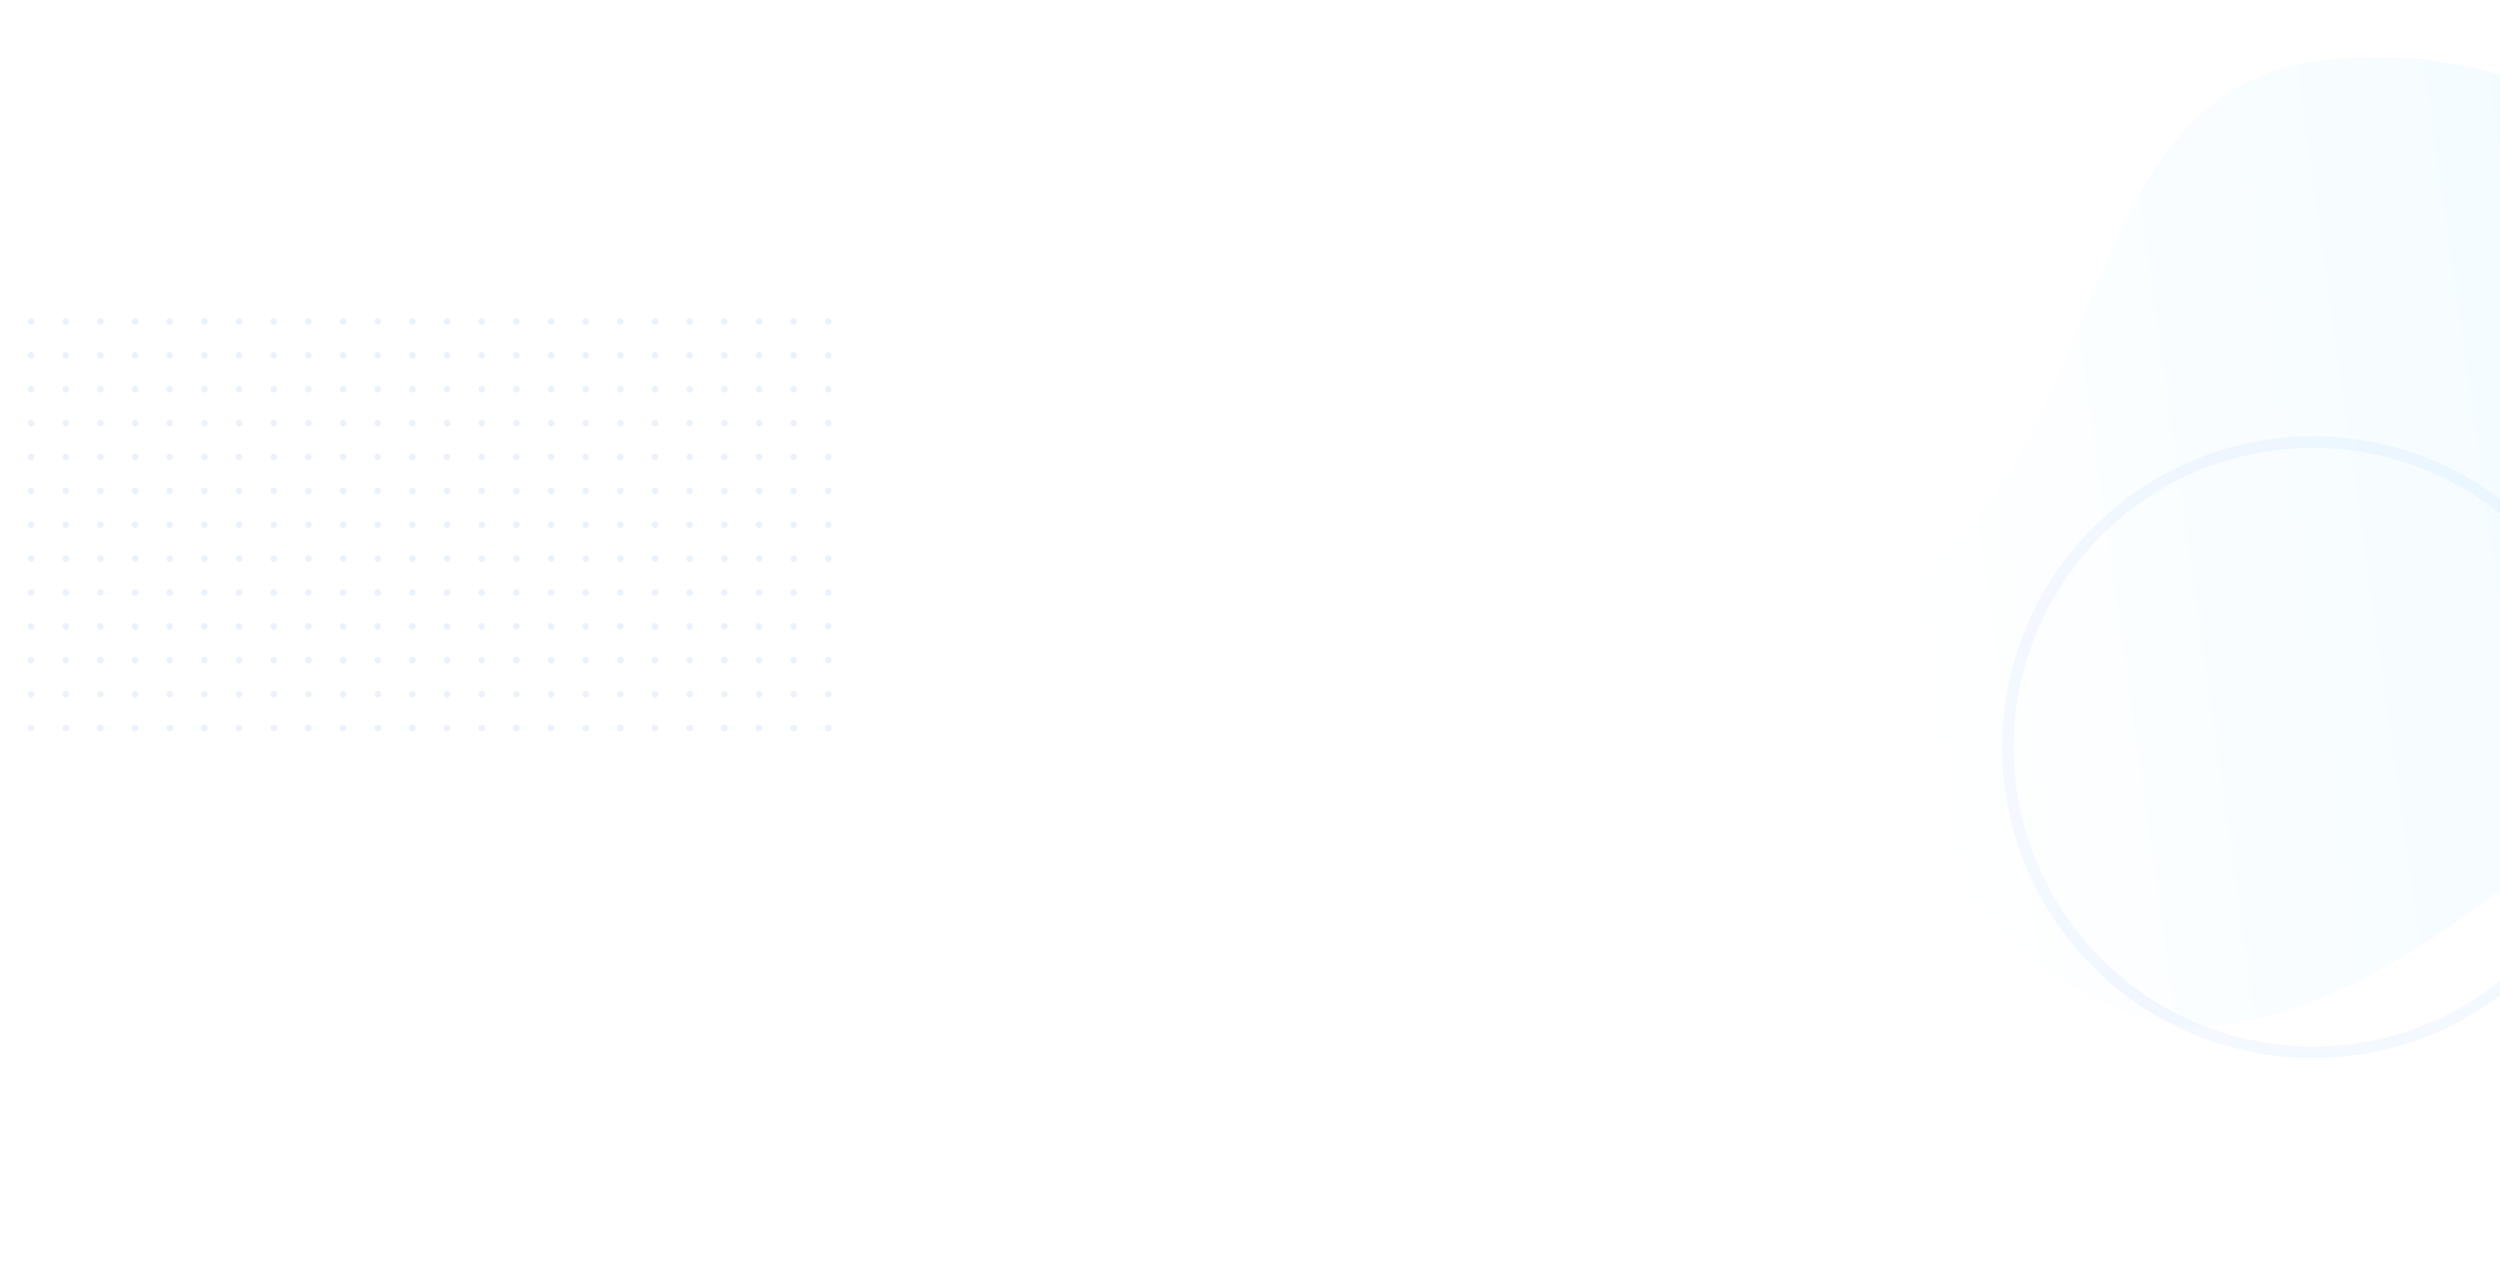 <svg xmlns="http://www.w3.org/2000/svg" width="1512" height="778" fill="none" viewBox="0 0 1512 778">
  <rect x="0" y="0" width="1512" height="778" fill="#333333" stroke="none"/>
  <g clip-path="url(#a)">
    <path fill="#fff" d="M0 0h1512v778H0z"/>
    <path fill="url(#b)" d="M1177.41 334.015C1274 242.136 1263.55 56.313 1400 37.135c136.45-19.177 278.2 70.707 297.38 207.161 19.18 136.454-210.93 355.662-347.38 374.84-136.45 19.177-269.18-193.241-172.59-285.121Z" opacity=".75"/>
    <circle cx="1398.91" cy="451.907" r="184.5" stroke="url(#c)" stroke-width="7" opacity=".05" transform="rotate(-38.029 1398.91 451.907)"/>
    <g clip-path="url(#d)">
      <g clip-path="url(#e)" opacity=".08">
        <path fill="#0B59CE" d="M18.82 196.43a2 2 0 1 0 0-4 2 2 0 0 0 0 4Zm20.96 0a2 2 0 1 0 0-4 2 2 0 0 0 0 4Zm20.97 0a2 2 0 1 0 0-4 2 2 0 0 0 0 4Zm20.96 0a2 2 0 1 0 0-4 2 2 0 0 0 0 4Zm20.96 0a2 2 0 1 0-.001-4.001 2 2 0 0 0 .001 4.001Zm20.97 0a2 2 0 1 0-.001-4.001 2 2 0 0 0 .001 4.001Zm20.96 0a2 2 0 1 0 0-4 2 2 0 0 0 0 4Zm20.97 0a2 2 0 1 0 0-4 2 2 0 0 0 0 4Zm20.96 0a2 2 0 1 0 0-4 2 2 0 0 0 0 4Zm20.96 0a2 2 0 1 0 0-4 2 2 0 0 0 0 4Zm20.97 0a2 2 0 1 0 0-4 2 2 0 0 0 0 4Zm20.96 0a2 2 0 1 0-.001-4.001 2 2 0 0 0 .001 4.001Zm20.97 0a2 2 0 1 0 0-4 2 2 0 0 0 0 4Zm20.96 0a2 2 0 1 0 0-4 2 2 0 0 0 0 4Zm20.96 0a2 2 0 1 0 0-4 2 2 0 0 0 0 4Zm20.97 0a2 2 0 1 0 0-4 2 2 0 0 0 0 4Zm20.96 0a2 2 0 1 0 0-4 2 2 0 0 0 0 4Zm20.96 0a2 2 0 1 0 0-4 2 2 0 0 0 0 4Zm20.97 0a2 2 0 1 0-.001-4.001 2 2 0 0 0 .001 4.001Zm20.96 0a2 2 0 1 0-.001-4.001 2 2 0 0 0 .001 4.001Zm20.97 0a2 2 0 1 0 0-4 2 2 0 0 0 0 4Zm20.96 0a2 2 0 1 0 0-4 2 2 0 0 0 0 4Zm20.96 0a2 2 0 1 0 0-4 2 2 0 0 0 0 4Zm20.97 0a2 2 0 1 0 0-4 2 2 0 0 0 0 4ZM18.82 216.92a2 2 0 1 0 0-4 2 2 0 0 0 0 4Zm20.96 0a2 2 0 1 0 0-4 2 2 0 0 0 0 4Zm20.97 0a2 2 0 1 0 0-4 2 2 0 0 0 0 4Zm20.96 0a2 2 0 1 0 0-4 2 2 0 0 0 0 4Zm20.96 0a2 2 0 1 0-.001-4.001 2 2 0 0 0 .001 4.001Zm20.97 0a2 2 0 1 0-.001-4.001 2 2 0 0 0 .001 4.001Zm20.96 0a2 2 0 1 0 0-4 2 2 0 0 0 0 4Zm20.97 0a2 2 0 1 0 0-4 2 2 0 0 0 0 4Zm20.96 0a2 2 0 1 0 0-4 2 2 0 0 0 0 4Zm20.96 0a2 2 0 1 0 0-4 2 2 0 0 0 0 4Zm20.97 0a2 2 0 1 0 0-4 2 2 0 0 0 0 4Zm20.96 0a2 2 0 1 0-.001-4.001 2 2 0 0 0 .001 4.001Zm20.97 0a2 2 0 1 0 0-4 2 2 0 0 0 0 4Zm20.96 0a2 2 0 1 0 0-4 2 2 0 0 0 0 4Zm20.96 0a2 2 0 1 0 0-4 2 2 0 0 0 0 4Zm20.97 0a2 2 0 1 0 0-4 2 2 0 0 0 0 4Zm20.96 0a2 2 0 1 0 0-4 2 2 0 0 0 0 4Zm20.96 0a2 2 0 1 0 0-4 2 2 0 0 0 0 4Zm20.97 0a2 2 0 1 0-.001-4.001 2 2 0 0 0 .001 4.001Zm20.96 0a2 2 0 1 0-.001-4.001 2 2 0 0 0 .001 4.001Zm20.97 0a2 2 0 1 0 0-4 2 2 0 0 0 0 4Zm20.96 0a2 2 0 1 0 0-4 2 2 0 0 0 0 4Zm20.96 0a2 2 0 1 0 0-4 2 2 0 0 0 0 4Zm20.97 0a2 2 0 1 0 0-4 2 2 0 0 0 0 4ZM18.82 237.41a2 2 0 1 0 0-4 2 2 0 0 0 0 4Zm20.96 0a2 2 0 1 0 0-4 2 2 0 0 0 0 4Zm20.97 0a2 2 0 1 0 0-4 2 2 0 0 0 0 4Zm20.96 0a2 2 0 1 0 0-4 2 2 0 0 0 0 4Zm20.96 0a2 2 0 1 0 0-4 2 2 0 0 0 0 4Zm20.97 0a2 2 0 1 0 0-4 2 2 0 0 0 0 4Zm20.96 0a2 2 0 1 0 .001-3.999 2 2 0 0 0-.001 3.999Zm20.97 0a2 2 0 1 0 .001-3.999 2 2 0 0 0-.001 3.999Zm20.96 0a2 2 0 1 0 .001-3.999 2 2 0 0 0-.001 3.999Zm20.96 0a2 2 0 1 0 .001-3.999 2 2 0 0 0-.001 3.999Zm20.97 0a2 2 0 1 0 .001-3.999 2 2 0 0 0-.001 3.999Zm20.96 0a2 2 0 1 0 0-4 2 2 0 0 0 0 4Zm20.97 0a2 2 0 1 0 .001-3.999 2 2 0 0 0-.001 3.999Zm20.96 0a2 2 0 1 0 .001-3.999 2 2 0 0 0-.001 3.999Zm20.96 0a2 2 0 1 0 .001-3.999 2 2 0 0 0-.001 3.999Zm20.97 0a2 2 0 1 0 .001-3.999 2 2 0 0 0-.001 3.999Zm20.96 0a2 2 0 1 0 .001-3.999 2 2 0 0 0-.001 3.999Zm20.96 0a2 2 0 1 0 .001-3.999 2 2 0 0 0-.001 3.999Zm20.97 0a2 2 0 1 0 0-4 2 2 0 0 0 0 4Zm20.96 0a2 2 0 1 0 0-4 2 2 0 0 0 0 4Zm20.97 0a2 2 0 1 0 .001-3.999 2 2 0 0 0-.001 3.999Zm20.96 0a2 2 0 1 0 .001-3.999 2 2 0 0 0-.001 3.999Zm20.96 0a2 2 0 1 0 .001-3.999 2 2 0 0 0-.001 3.999Zm20.97 0a2 2 0 1 0 .001-3.999 2 2 0 0 0-.001 3.999ZM18.82 257.9a2 2 0 1 0 0-4 2 2 0 0 0 0 4Zm20.96 0a2 2 0 1 0 0-4 2 2 0 0 0 0 4Zm20.97 0a2 2 0 1 0 0-4 2 2 0 0 0 0 4Zm20.96 0a2 2 0 1 0 0-4 2 2 0 0 0 0 4Zm20.96 0a2 2 0 1 0 0-4 2 2 0 0 0 0 4Zm20.97 0a2 2 0 1 0 0-4 2 2 0 0 0 0 4Zm20.96 0a2 2 0 1 0 .001-3.999 2 2 0 0 0-.001 3.999Zm20.97 0a2 2 0 1 0 .001-3.999 2 2 0 0 0-.001 3.999Zm20.96 0a2 2 0 1 0 .001-3.999 2 2 0 0 0-.001 3.999Zm20.96 0a2 2 0 1 0 .001-3.999 2 2 0 0 0-.001 3.999Zm20.97 0a2 2 0 1 0 .001-3.999 2 2 0 0 0-.001 3.999Zm20.96 0a2 2 0 1 0 0-4 2 2 0 0 0 0 4Zm20.97 0a2 2 0 1 0 .001-3.999 2 2 0 0 0-.001 3.999Zm20.96 0a2 2 0 1 0 .001-3.999 2 2 0 0 0-.001 3.999Zm20.96 0a2 2 0 1 0 .001-3.999 2 2 0 0 0-.001 3.999Zm20.97 0a2 2 0 1 0 .001-3.999 2 2 0 0 0-.001 3.999Zm20.96 0a2 2 0 1 0 .001-3.999 2 2 0 0 0-.001 3.999Zm20.96 0a2 2 0 1 0 .001-3.999 2 2 0 0 0-.001 3.999Zm20.97 0a2 2 0 1 0 0-4 2 2 0 0 0 0 4Zm20.96 0a2 2 0 1 0 0-4 2 2 0 0 0 0 4Zm20.97 0a2 2 0 1 0 .001-3.999 2 2 0 0 0-.001 3.999Zm20.96 0a2 2 0 1 0 .001-3.999 2 2 0 0 0-.001 3.999Zm20.96 0a2 2 0 1 0 .001-3.999 2 2 0 0 0-.001 3.999Zm20.97 0a2 2 0 1 0 .001-3.999 2 2 0 0 0-.001 3.999ZM18.82 278.39a2 2 0 1 0 0-4 2 2 0 0 0 0 4Zm20.96 0a2 2 0 1 0 0-4 2 2 0 0 0 0 4Zm20.97 0a2 2 0 1 0 0-4 2 2 0 0 0 0 4Zm20.96 0a2 2 0 1 0 0-4 2 2 0 0 0 0 4Zm20.96 0a2 2 0 1 0-.001-4.001 2 2 0 0 0 .001 4.001Zm20.97 0a2 2 0 1 0-.001-4.001 2 2 0 0 0 .001 4.001Zm20.96 0a2 2 0 1 0 0-4 2 2 0 0 0 0 4Zm20.97 0a2 2 0 1 0 0-4 2 2 0 0 0 0 4Zm20.96 0a2 2 0 1 0 0-4 2 2 0 0 0 0 4Zm20.96 0a2 2 0 1 0 0-4 2 2 0 0 0 0 4Zm20.97 0a2 2 0 1 0 0-4 2 2 0 0 0 0 4Zm20.96 0a2 2 0 1 0-.001-4.001 2 2 0 0 0 .001 4.001Zm20.97 0a2 2 0 1 0 0-4 2 2 0 0 0 0 4Zm20.96 0a2 2 0 1 0 0-4 2 2 0 0 0 0 4Zm20.96 0a2 2 0 1 0 0-4 2 2 0 0 0 0 4Zm20.97 0a2 2 0 1 0 0-4 2 2 0 0 0 0 4Zm20.96 0a2 2 0 1 0 0-4 2 2 0 0 0 0 4Zm20.96 0a2 2 0 1 0 0-4 2 2 0 0 0 0 4Zm20.97 0a2 2 0 1 0-.001-4.001 2 2 0 0 0 .001 4.001Zm20.96 0a2 2 0 1 0-.001-4.001 2 2 0 0 0 .001 4.001Zm20.97 0a2 2 0 1 0 0-4 2 2 0 0 0 0 4Zm20.96 0a2 2 0 1 0 0-4 2 2 0 0 0 0 4Zm20.96 0a2 2 0 1 0 0-4 2 2 0 0 0 0 4Zm20.97 0a2 2 0 1 0 0-4 2 2 0 0 0 0 4ZM18.82 298.88a2 2 0 1 0 0-4 2 2 0 0 0 0 4Zm20.96 0a2 2 0 1 0 0-4 2 2 0 0 0 0 4Zm20.97 0a2 2 0 1 0 0-4 2 2 0 0 0 0 4Zm20.96 0a2 2 0 1 0 0-4 2 2 0 0 0 0 4Zm20.96 0a2 2 0 1 0-.001-4.001 2 2 0 0 0 .001 4.001Zm20.97 0a2 2 0 1 0-.001-4.001 2 2 0 0 0 .001 4.001Zm20.96 0a2 2 0 1 0 0-4 2 2 0 0 0 0 4Zm20.97 0a2 2 0 1 0 0-4 2 2 0 0 0 0 4Zm20.96 0a2 2 0 1 0 0-4 2 2 0 0 0 0 4Zm20.96 0a2 2 0 1 0 0-4 2 2 0 0 0 0 4Zm20.97 0a2 2 0 1 0 0-4 2 2 0 0 0 0 4Zm20.96 0a2 2 0 1 0-.001-4.001 2 2 0 0 0 .001 4.001Zm20.97 0a2 2 0 1 0 0-4 2 2 0 0 0 0 4Zm20.96 0a2 2 0 1 0 0-4 2 2 0 0 0 0 4Zm20.96 0a2 2 0 1 0 0-4 2 2 0 0 0 0 4Zm20.97 0a2 2 0 1 0 0-4 2 2 0 0 0 0 4Zm20.96 0a2 2 0 1 0 0-4 2 2 0 0 0 0 4Zm20.96 0a2 2 0 1 0 0-4 2 2 0 0 0 0 4Zm20.97 0a2 2 0 1 0-.001-4.001 2 2 0 0 0 .001 4.001Zm20.96 0a2 2 0 1 0-.001-4.001 2 2 0 0 0 .001 4.001Zm20.97 0a2 2 0 1 0 0-4 2 2 0 0 0 0 4Zm20.96 0a2 2 0 1 0 0-4 2 2 0 0 0 0 4Zm20.96 0a2 2 0 1 0 0-4 2 2 0 0 0 0 4Zm20.97 0a2 2 0 1 0 0-4 2 2 0 0 0 0 4ZM18.82 319.37a2 2 0 1 0 0-4 2 2 0 0 0 0 4Zm20.96 0a2 2 0 1 0 0-4 2 2 0 0 0 0 4Zm20.97 0a2 2 0 1 0 0-4 2 2 0 0 0 0 4Zm20.96 0a2 2 0 1 0 0-4 2 2 0 0 0 0 4Zm20.96 0a2 2 0 1 0 0-4 2 2 0 0 0 0 4Zm20.97 0a2 2 0 1 0 0-4 2 2 0 0 0 0 4Zm20.96 0a2 2 0 1 0 .001-3.999 2 2 0 0 0-.001 3.999Zm20.97 0a2 2 0 1 0 .001-3.999 2 2 0 0 0-.001 3.999Zm20.96 0a2 2 0 1 0 .001-3.999 2 2 0 0 0-.001 3.999Zm20.96 0a2 2 0 1 0 .001-3.999 2 2 0 0 0-.001 3.999Zm20.97 0a2 2 0 1 0 .001-3.999 2 2 0 0 0-.001 3.999Zm20.96 0a2 2 0 1 0 0-4 2 2 0 0 0 0 4Zm20.97 0a2 2 0 1 0 .001-3.999 2 2 0 0 0-.001 3.999Zm20.96 0a2 2 0 1 0 .001-3.999 2 2 0 0 0-.001 3.999Zm20.96 0a2 2 0 1 0 .001-3.999 2 2 0 0 0-.001 3.999Zm20.97 0a2 2 0 1 0 .001-3.999 2 2 0 0 0-.001 3.999Zm20.96 0a2 2 0 1 0 .001-3.999 2 2 0 0 0-.001 3.999Zm20.96 0a2 2 0 1 0 .001-3.999 2 2 0 0 0-.001 3.999Zm20.97 0a2 2 0 1 0 0-4 2 2 0 0 0 0 4Zm20.96 0a2 2 0 1 0 0-4 2 2 0 0 0 0 4Zm20.97 0a2 2 0 1 0 .001-3.999 2 2 0 0 0-.001 3.999Zm20.96 0a2 2 0 1 0 .001-3.999 2 2 0 0 0-.001 3.999Zm20.96 0a2 2 0 1 0 .001-3.999 2 2 0 0 0-.001 3.999Zm20.97 0a2 2 0 1 0 .001-3.999 2 2 0 0 0-.001 3.999ZM18.82 339.86a2 2 0 1 0 0-4 2 2 0 0 0 0 4Zm20.96 0a2 2 0 1 0 0-4 2 2 0 0 0 0 4Zm20.97 0a2 2 0 1 0 0-4 2 2 0 0 0 0 4Zm20.96 0a2 2 0 1 0 0-4 2 2 0 0 0 0 4Zm20.96 0a2 2 0 1 0 0-4 2 2 0 0 0 0 4Zm20.97 0a2 2 0 1 0 0-4 2 2 0 0 0 0 4Zm20.96 0a2 2 0 1 0 .001-3.999 2 2 0 0 0-.001 3.999Zm20.97 0a2 2 0 1 0 .001-3.999 2 2 0 0 0-.001 3.999Zm20.96 0a2 2 0 1 0 .001-3.999 2 2 0 0 0-.001 3.999Zm20.96 0a2 2 0 1 0 .001-3.999 2 2 0 0 0-.001 3.999Zm20.97 0a2 2 0 1 0 .001-3.999 2 2 0 0 0-.001 3.999Zm20.96 0a2 2 0 1 0 0-4 2 2 0 0 0 0 4Zm20.97 0a2 2 0 1 0 .001-3.999 2 2 0 0 0-.001 3.999Zm20.96 0a2 2 0 1 0 .001-3.999 2 2 0 0 0-.001 3.999Zm20.96 0a2 2 0 1 0 .001-3.999 2 2 0 0 0-.001 3.999Zm20.97 0a2 2 0 1 0 .001-3.999 2 2 0 0 0-.001 3.999Zm20.96 0a2 2 0 1 0 .001-3.999 2 2 0 0 0-.001 3.999Zm20.96 0a2 2 0 1 0 .001-3.999 2 2 0 0 0-.001 3.999Zm20.97 0a2 2 0 1 0 0-4 2 2 0 0 0 0 4Zm20.96 0a2 2 0 1 0 0-4 2 2 0 0 0 0 4Zm20.97 0a2 2 0 1 0 .001-3.999 2 2 0 0 0-.001 3.999Zm20.96 0a2 2 0 1 0 .001-3.999 2 2 0 0 0-.001 3.999Zm20.96 0a2 2 0 1 0 .001-3.999 2 2 0 0 0-.001 3.999Zm20.97 0a2 2 0 1 0 .001-3.999 2 2 0 0 0-.001 3.999ZM18.82 360.35a2 2 0 1 0 0-4 2 2 0 0 0 0 4Zm20.96 0a2 2 0 1 0 0-4 2 2 0 0 0 0 4Zm20.97 0a2 2 0 1 0 0-4 2 2 0 0 0 0 4Zm20.96 0a2 2 0 1 0 0-4 2 2 0 0 0 0 4Zm20.96 0a2 2 0 1 0-.001-4.001 2 2 0 0 0 .001 4.001Zm20.97 0a2 2 0 1 0-.001-4.001 2 2 0 0 0 .001 4.001Zm20.96 0a2 2 0 1 0 0-4 2 2 0 0 0 0 4Zm20.97 0a2 2 0 1 0 0-4 2 2 0 0 0 0 4Zm20.96 0a2 2 0 1 0 0-4 2 2 0 0 0 0 4Zm20.96 0a2 2 0 1 0 0-4 2 2 0 0 0 0 4Zm20.97 0a2 2 0 1 0 0-4 2 2 0 0 0 0 4Zm20.96 0a2 2 0 1 0-.001-4.001 2 2 0 0 0 .001 4.001Zm20.97 0a2 2 0 1 0 0-4 2 2 0 0 0 0 4Zm20.96 0a2 2 0 1 0 0-4 2 2 0 0 0 0 4Zm20.96 0a2 2 0 1 0 0-4 2 2 0 0 0 0 4Zm20.97 0a2 2 0 1 0 0-4 2 2 0 0 0 0 4Zm20.96 0a2 2 0 1 0 0-4 2 2 0 0 0 0 4Zm20.96 0a2 2 0 1 0 0-4 2 2 0 0 0 0 4Zm20.97 0a2 2 0 1 0-.001-4.001 2 2 0 0 0 .001 4.001Zm20.96 0a2 2 0 1 0-.001-4.001 2 2 0 0 0 .001 4.001Zm20.97 0a2 2 0 1 0 0-4 2 2 0 0 0 0 4Zm20.96 0a2 2 0 1 0 0-4 2 2 0 0 0 0 4Zm20.96 0a2 2 0 1 0 0-4 2 2 0 0 0 0 4Zm20.97 0a2 2 0 1 0 0-4 2 2 0 0 0 0 4ZM18.82 380.84a2 2 0 1 0 0-4 2 2 0 0 0 0 4Zm20.96 0a2 2 0 1 0 0-4 2 2 0 0 0 0 4Zm20.97 0a2 2 0 1 0 0-4 2 2 0 0 0 0 4Zm20.96 0a2 2 0 1 0 0-4 2 2 0 0 0 0 4Zm20.96 0a2 2 0 1 0-.001-4.001 2 2 0 0 0 .001 4.001Zm20.97 0a2 2 0 1 0-.001-4.001 2 2 0 0 0 .001 4.001Zm20.96 0a2 2 0 1 0 0-4 2 2 0 0 0 0 4Zm20.97 0a2 2 0 1 0 0-4 2 2 0 0 0 0 4Zm20.96 0a2 2 0 1 0 0-4 2 2 0 0 0 0 4Zm20.96 0a2 2 0 1 0 0-4 2 2 0 0 0 0 4Zm20.97 0a2 2 0 1 0 0-4 2 2 0 0 0 0 4Zm20.96 0a2 2 0 1 0-.001-4.001 2 2 0 0 0 .001 4.001Zm20.97 0a2 2 0 1 0 0-4 2 2 0 0 0 0 4Zm20.96 0a2 2 0 1 0 0-4 2 2 0 0 0 0 4Zm20.96 0a2 2 0 1 0 0-4 2 2 0 0 0 0 4Zm20.97 0a2 2 0 1 0 0-4 2 2 0 0 0 0 4Zm20.96 0a2 2 0 1 0 0-4 2 2 0 0 0 0 4Zm20.96 0a2 2 0 1 0 0-4 2 2 0 0 0 0 4Zm20.97 0a2 2 0 1 0-.001-4.001 2 2 0 0 0 .001 4.001Zm20.96 0a2 2 0 1 0-.001-4.001 2 2 0 0 0 .001 4.001Zm20.97 0a2 2 0 1 0 0-4 2 2 0 0 0 0 4Zm20.96 0a2 2 0 1 0 0-4 2 2 0 0 0 0 4Zm20.96 0a2 2 0 1 0 0-4 2 2 0 0 0 0 4Zm20.97 0a2 2 0 1 0 0-4 2 2 0 0 0 0 4ZM18.82 401.33a2 2 0 1 0 0-4 2 2 0 0 0 0 4Zm20.96 0a2 2 0 1 0 0-4 2 2 0 0 0 0 4Zm20.97 0a2 2 0 1 0 0-4 2 2 0 0 0 0 4Zm20.96 0a2 2 0 1 0 0-4 2 2 0 0 0 0 4Zm20.96 0a2 2 0 1 0 0-4 2 2 0 0 0 0 4Zm20.97 0a2 2 0 1 0 0-4 2 2 0 0 0 0 4Zm20.96 0a2 2 0 1 0 .001-3.999 2 2 0 0 0-.001 3.999Zm20.97 0a2 2 0 1 0 .001-3.999 2 2 0 0 0-.001 3.999Zm20.96 0a2 2 0 1 0 .001-3.999 2 2 0 0 0-.001 3.999Zm20.96 0a2 2 0 1 0 .001-3.999 2 2 0 0 0-.001 3.999Zm20.97 0a2 2 0 1 0 .001-3.999 2 2 0 0 0-.001 3.999Zm20.96 0a2 2 0 1 0 0-4 2 2 0 0 0 0 4Zm20.97 0a2 2 0 1 0 .001-3.999 2 2 0 0 0-.001 3.999Zm20.96 0a2 2 0 1 0 .001-3.999 2 2 0 0 0-.001 3.999Zm20.96 0a2 2 0 1 0 .001-3.999 2 2 0 0 0-.001 3.999Zm20.97 0a2 2 0 1 0 .001-3.999 2 2 0 0 0-.001 3.999Zm20.96 0a2 2 0 1 0 .001-3.999 2 2 0 0 0-.001 3.999Zm20.96 0a2 2 0 1 0 .001-3.999 2 2 0 0 0-.001 3.999Zm20.97 0a2 2 0 1 0 0-4 2 2 0 0 0 0 4Zm20.96 0a2 2 0 1 0 0-4 2 2 0 0 0 0 4Zm20.97 0a2 2 0 1 0 .001-3.999 2 2 0 0 0-.001 3.999Zm20.96 0a2 2 0 1 0 .001-3.999 2 2 0 0 0-.001 3.999Zm20.96 0a2 2 0 1 0 .001-3.999 2 2 0 0 0-.001 3.999Zm20.97 0a2 2 0 1 0 .001-3.999 2 2 0 0 0-.001 3.999ZM18.82 421.82a2 2 0 1 0 0-4 2 2 0 0 0 0 4Zm20.96 0a2 2 0 1 0 0-4 2 2 0 0 0 0 4Zm20.97 0a2 2 0 1 0 0-4 2 2 0 0 0 0 4Zm20.96 0a2 2 0 1 0 0-4 2 2 0 0 0 0 4Zm20.96 0a2 2 0 1 0 0-4 2 2 0 0 0 0 4Zm20.97 0a2 2 0 1 0 0-4 2 2 0 0 0 0 4Zm20.96 0a2 2 0 1 0 .001-3.999 2 2 0 0 0-.001 3.999Zm20.97 0a2 2 0 1 0 .001-3.999 2 2 0 0 0-.001 3.999Zm20.96 0a2 2 0 1 0 .001-3.999 2 2 0 0 0-.001 3.999Zm20.96 0a2 2 0 1 0 .001-3.999 2 2 0 0 0-.001 3.999Zm20.97 0a2 2 0 1 0 .001-3.999 2 2 0 0 0-.001 3.999Zm20.96 0a2 2 0 1 0 0-4 2 2 0 0 0 0 4Zm20.97 0a2 2 0 1 0 .001-3.999 2 2 0 0 0-.001 3.999Zm20.96 0a2 2 0 1 0 .001-3.999 2 2 0 0 0-.001 3.999Zm20.96 0a2 2 0 1 0 .001-3.999 2 2 0 0 0-.001 3.999Zm20.97 0a2 2 0 1 0 .001-3.999 2 2 0 0 0-.001 3.999Zm20.96 0a2 2 0 1 0 .001-3.999 2 2 0 0 0-.001 3.999Zm20.96 0a2 2 0 1 0 .001-3.999 2 2 0 0 0-.001 3.999Zm20.97 0a2 2 0 1 0 0-4 2 2 0 0 0 0 4Zm20.96 0a2 2 0 1 0 0-4 2 2 0 0 0 0 4Zm20.97 0a2 2 0 1 0 .001-3.999 2 2 0 0 0-.001 3.999Zm20.96 0a2 2 0 1 0 .001-3.999 2 2 0 0 0-.001 3.999Zm20.96 0a2 2 0 1 0 .001-3.999 2 2 0 0 0-.001 3.999Zm20.97 0a2 2 0 1 0 .001-3.999 2 2 0 0 0-.001 3.999ZM18.82 442.31a2 2 0 1 0 0-4 2 2 0 0 0 0 4Zm20.96 0a2 2 0 1 0 0-4 2 2 0 0 0 0 4Zm20.97 0a2 2 0 1 0 0-4 2 2 0 0 0 0 4Zm20.96 0a2 2 0 1 0 0-4 2 2 0 0 0 0 4Zm20.96 0a2 2 0 1 0-.001-4.001 2 2 0 0 0 .001 4.001Zm20.97 0a2 2 0 1 0-.001-4.001 2 2 0 0 0 .001 4.001Zm20.96 0a2 2 0 1 0 0-4 2 2 0 0 0 0 4Zm20.97 0a2 2 0 1 0 0-4 2 2 0 0 0 0 4Zm20.96 0a2 2 0 1 0 0-4 2 2 0 0 0 0 4Zm20.96 0a2 2 0 1 0 0-4 2 2 0 0 0 0 4Zm20.97 0a2 2 0 1 0 0-4 2 2 0 0 0 0 4Zm20.96 0a2 2 0 1 0-.001-4.001 2 2 0 0 0 .001 4.001Zm20.97 0a2 2 0 1 0 0-4 2 2 0 0 0 0 4Zm20.96 0a2 2 0 1 0 0-4 2 2 0 0 0 0 4Zm20.96 0a2 2 0 1 0 0-4 2 2 0 0 0 0 4Zm20.97 0a2 2 0 1 0 0-4 2 2 0 0 0 0 4Zm20.96 0a2 2 0 1 0 0-4 2 2 0 0 0 0 4Zm20.96 0a2 2 0 1 0 0-4 2 2 0 0 0 0 4Zm20.97 0a2 2 0 1 0-.001-4.001 2 2 0 0 0 .001 4.001Zm20.96 0a2 2 0 1 0-.001-4.001 2 2 0 0 0 .001 4.001Zm20.97 0a2 2 0 1 0 0-4 2 2 0 0 0 0 4Zm20.96 0a2 2 0 1 0 0-4 2 2 0 0 0 0 4Zm20.96 0a2 2 0 1 0 0-4 2 2 0 0 0 0 4Zm20.97 0a2 2 0 1 0 0-4 2 2 0 0 0 0 4Z"/>
      </g>
    </g>
  </g>
  <defs>
    <clipPath id="a">
      <path fill="#fff" d="M0 0h1512v778H0z"/>
    </clipPath>
    <clipPath id="d">
      <path fill="#fff" d="M0 0h253v503H0z" transform="matrix(0 -1 1 0 0 445)"/>
    </clipPath>
    <clipPath id="e">
      <path fill="#fff" d="M0 0h612v396H0z" transform="translate(-88 49)"/>
    </clipPath>
    <linearGradient id="b" x1="1702.68" x2="1135.33" y1="282.084" y2="361.819" gradientUnits="userSpaceOnUse">
      <stop stop-color="#EBF8FF"/>
      <stop offset="1" stop-color="#fff"/>
    </linearGradient>
    <linearGradient id="c" x1="1586.91" x2="972.773" y1="639.907" y2="13.24" gradientUnits="userSpaceOnUse">
      <stop stop-color="#00A0FF"/>
      <stop offset="1" stop-color="#9747FF"/>
    </linearGradient>
  </defs>
</svg>

